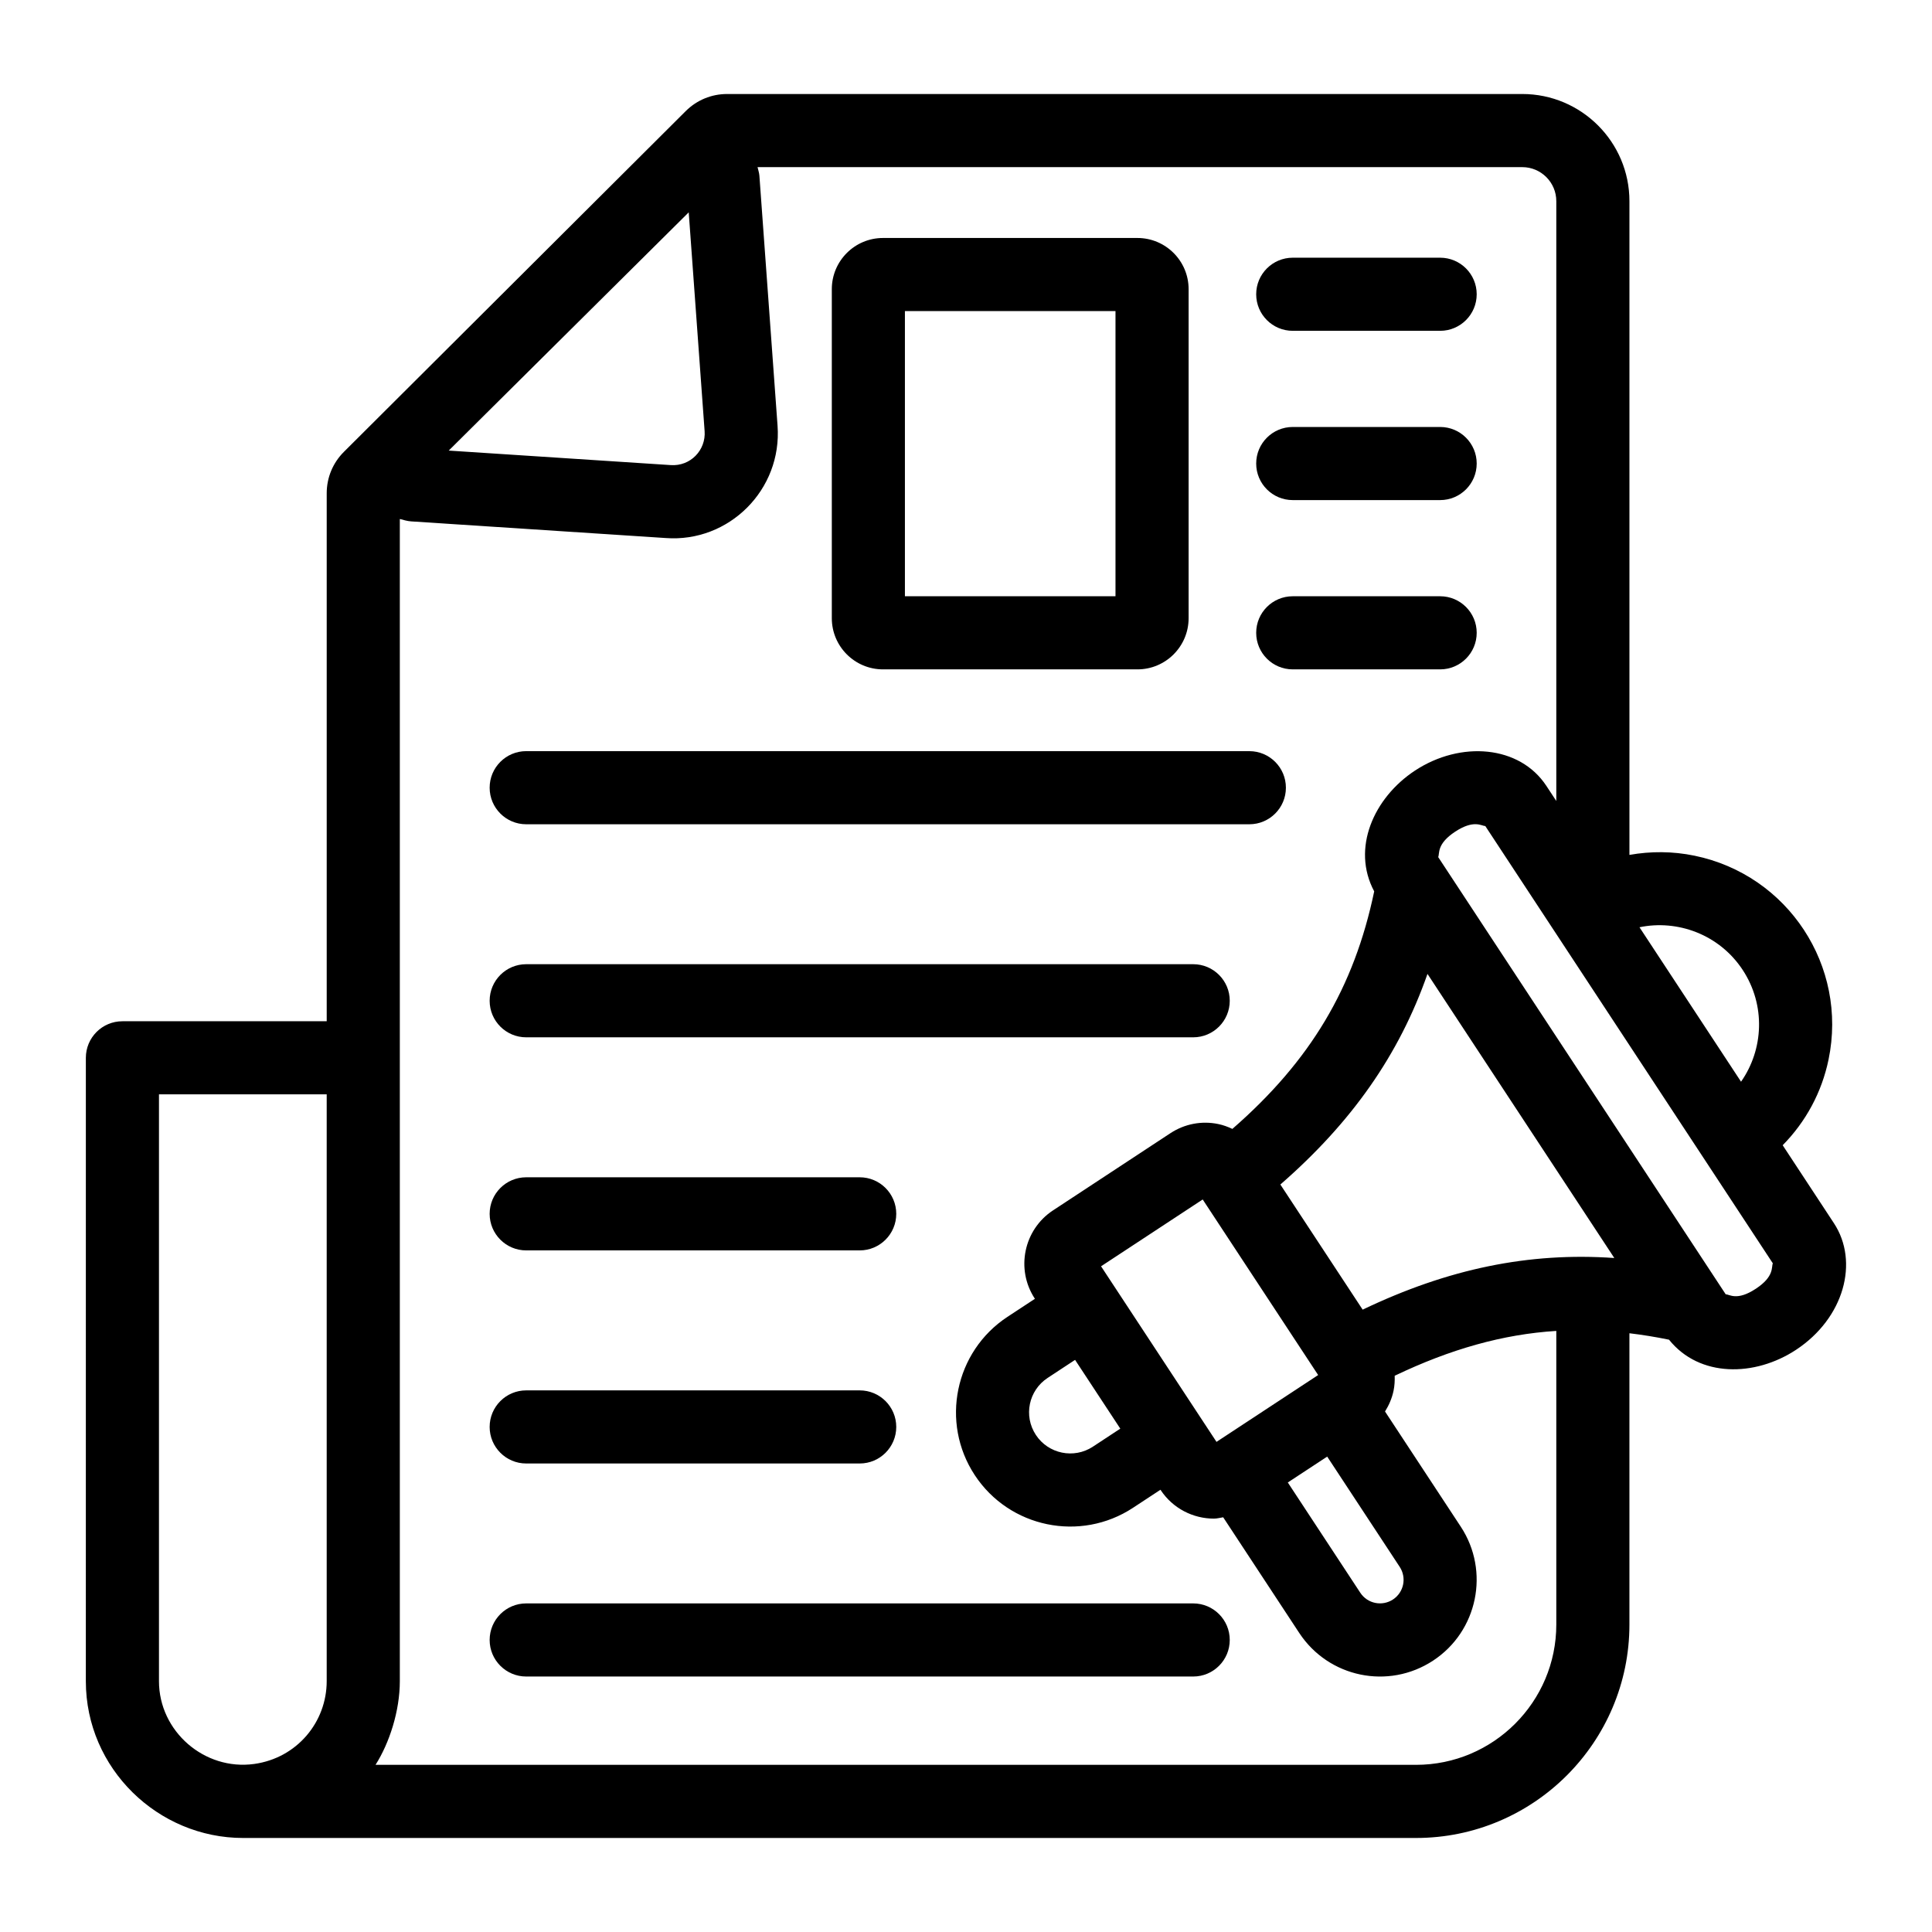 <?xml version="1.0" encoding="UTF-8"?>
<!-- Uploaded to: SVG Repo, www.svgrepo.com, Generator: SVG Repo Mixer Tools -->
<svg fill="#000000" width="800px" height="800px" version="1.1" viewBox="144 144 512 512" xmlns="http://www.w3.org/2000/svg">
 <g>
  <path d="m616.43 447.5c6.098-6.195 10.352-13.984 12.156-22.711 5.137-24.746-10.742-48.918-35.52-54.02-5.789-1.195-11.613-1.211-17.25-0.211v-173.25c0-15.66-12.734-28.395-28.395-28.395h-210.73c-4.141 0-8.031 1.609-10.969 4.531-14.02 13.977-88.625 88.344-90.566 90.281-2.953 2.938-4.574 6.844-4.574 11.004v139.91l-54.141 0.004c-5.352 0-9.688 4.34-9.688 9.688l-0.004 165.2c0 23.203 19.168 41.551 41.66 41.551h310.85c31.184 0 56.555-25.371 56.555-56.562v-77.195c3.441 0.41 6.945 0.98 10.496 1.707 8.074 10.078 22.762 9.852 33.637 2.695 12.777-8.402 16.793-23.34 10.059-33.574zm-10.59-46.445c6.137 9.34 5.531 21.078-0.445 29.609l-26.914-40.93c10.027-2.098 21.148 1.875 27.359 11.32zm-279.32-200.78 4.207 57.934c0 0.008 0.004 0.016 0.004 0.02 0.379 5.07-3.766 9.395-8.996 9.023l-58.816-3.844c0.969-0.965 67.84-67.34 63.602-63.133zm-140.39 389.25v-155.52h44.449v155.52c0 10.84-7.875 20.371-19.227 21.945-13.164 1.816-25.223-8.629-25.223-21.945zm333.13 22.176h-275.74c3.668-5.766 6.438-14.266 6.438-22.172v-307.99c0.992 0.266 1.969 0.566 3.027 0.637l67.398 4.406c16.77 1.273 30.93-12.805 29.676-29.77l-4.812-66.254c-0.059-0.793-0.324-1.512-0.488-2.266h202.66c4.973 0 9.016 4.043 9.016 9.016v158.96l-2.625-3.992c-7.09-10.785-22.719-12.012-34.809-4.074-10.977 7.219-16.902 20.66-10.824 32.02-5.328 25.504-16.855 44.883-37.586 62.949-1.188-0.555-2.422-1.02-3.738-1.289-4.406-0.914-8.922-0.047-12.691 2.43l-31.105 20.453c-0.004 0-0.004 0.004-0.008 0.004-7.769 5.117-9.93 15.605-4.82 23.375l0.031 0.051-7.285 4.789c-13.945 9.176-17.832 27.992-8.656 41.938 9.188 13.969 28.004 17.824 41.938 8.66l7.277-4.785 0.031 0.051c3.246 4.926 8.637 7.602 14.137 7.602 0.82 0 1.633-0.23 2.453-0.355l20.152 30.648c7.766 11.809 23.621 15.137 35.484 7.332 11.805-7.758 15.098-23.676 7.332-35.484l-20.078-30.531c1.051-1.68 1.852-3.527 2.266-5.527 0.273-1.316 0.336-2.637 0.297-3.945 14.75-7.055 28.648-10.992 42.828-11.883v77.812c0.004 20.5-16.68 37.184-37.176 37.184zm-52.715-85.691-0.004 0.004-0.152 0.102-30.598-46.535 26.938-17.707c0.676 1.027 31.688 48.188 30.598 46.527-0.98 0.645-28.066 18.453-26.781 17.609zm-44.918-16.84 7.281-4.789c0.656 1 12.754 19.395 11.984 18.223l-7.273 4.785c-5.019 3.297-11.797 1.91-15.105-3.121v-0.004c-3.328-5.047-1.902-11.797 3.113-15.094zm74.094 20.844 19.215 29.219c1.895 2.883 1.102 6.754-1.789 8.652-2.883 1.887-6.75 1.105-8.652-1.789l-19.211-29.223zm9.398-38.945c-0.93-1.414-23.199-35.277-21.809-33.16 18.934-16.496 31.492-34.395 38.988-55.812l49.512 75.289c-22.621-1.586-44.051 2.848-66.691 13.684zm104.19-5.535c-5.039 3.324-7.004 1.453-7.977 1.473l-76.195-115.87c0.441-0.969-0.473-3.457 4.512-6.742 4.988-3.277 7.004-1.484 7.977-1.477l76.195 115.88c-0.441 0.973 0.473 3.457-4.512 6.738z"/>
  <path d="m378 321.39h67.434c7.481 0 13.562-6.082 13.562-13.562v-87.199c0-7.481-6.082-13.562-13.562-13.562h-67.434c-7.481 0-13.562 6.082-13.562 13.562v87.199c0 7.481 6.082 13.562 13.562 13.562zm5.812-94.945h55.805v75.57h-55.805z"/>
  <path d="m486.59 231.67h39.062c5.352 0 9.688-4.34 9.688-9.688 0-5.352-4.34-9.688-9.688-9.688h-39.062c-5.352 0-9.688 4.34-9.688 9.688 0 5.352 4.336 9.688 9.688 9.688z"/>
  <path d="m486.59 276.53h39.062c5.352 0 9.688-4.34 9.688-9.688 0-5.352-4.34-9.688-9.688-9.688h-39.062c-5.352 0-9.688 4.34-9.688 9.688s4.336 9.688 9.688 9.688z"/>
  <path d="m486.59 321.39h39.062c5.352 0 9.688-4.34 9.688-9.688 0-5.352-4.34-9.688-9.688-9.688h-39.062c-5.352 0-9.688 4.34-9.688 9.688 0 5.352 4.336 9.688 9.688 9.688z"/>
  <path d="m283.45 362.44h191.64c5.352 0 9.688-4.34 9.688-9.688 0-5.352-4.34-9.688-9.688-9.688l-191.64-0.004c-5.352 0-9.688 4.34-9.688 9.688 0 5.352 4.336 9.691 9.688 9.691z"/>
  <path d="m283.45 418.9h176.76c5.352 0 9.688-4.34 9.688-9.688 0-5.352-4.34-9.688-9.688-9.688h-176.76c-5.352 0-9.688 4.34-9.688 9.688 0 5.352 4.336 9.688 9.688 9.688z"/>
  <path d="m283.45 475.37h88.379c5.352 0 9.688-4.34 9.688-9.688 0-5.352-4.34-9.688-9.688-9.688h-88.379c-5.352 0-9.688 4.34-9.688 9.688s4.336 9.688 9.688 9.688z"/>
  <path d="m283.45 531.84h88.379c5.352 0 9.688-4.34 9.688-9.688 0-5.352-4.34-9.688-9.688-9.688h-88.379c-5.352 0-9.688 4.34-9.688 9.688 0 5.348 4.336 9.688 9.688 9.688z"/>
  <path d="m460.2 568.92h-176.75c-5.352 0-9.688 4.34-9.688 9.688 0 5.352 4.34 9.688 9.688 9.688h176.76c5.352 0 9.688-4.34 9.688-9.688 0-5.352-4.34-9.688-9.691-9.688z"/>
 </g>
</svg>